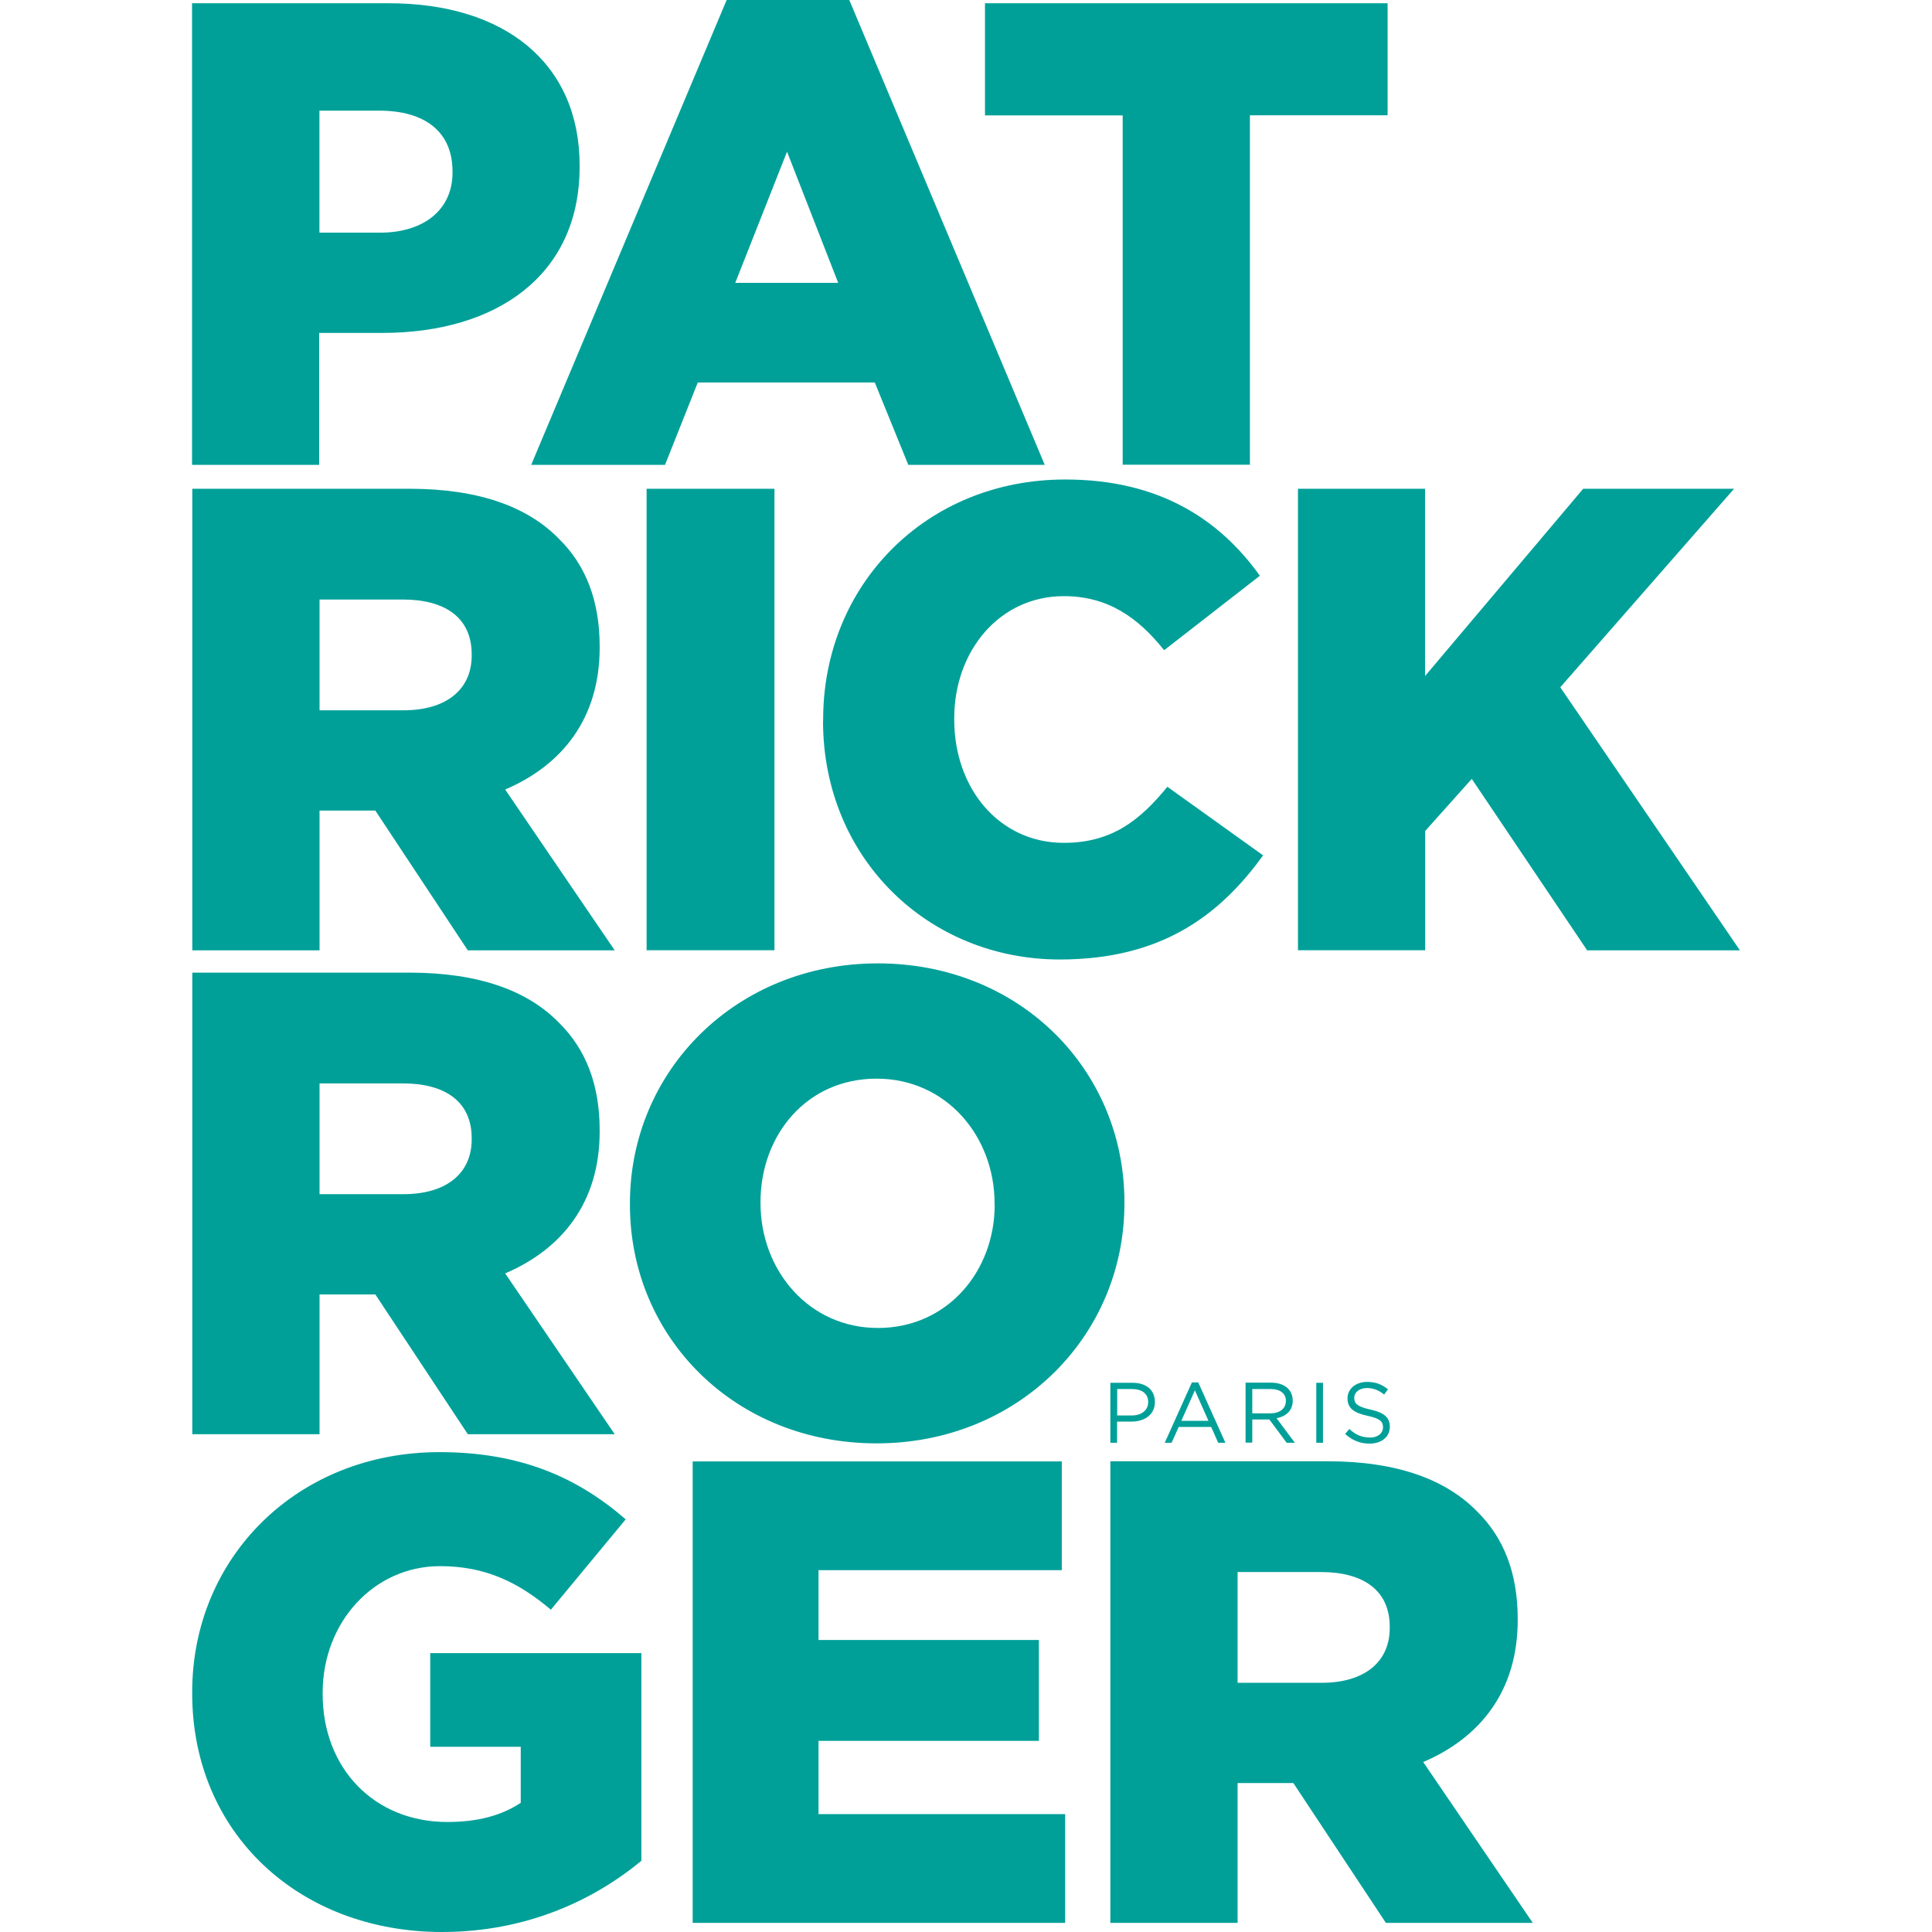 <?xml version="1.0" encoding="UTF-8"?>
<svg xmlns="http://www.w3.org/2000/svg" width="512" height="512" fill="none" viewBox="0 0 512 512">
  <path fill="#00A099" fill-rule="evenodd" d="M225.069 0h-32.498l-51.799 123.19h35.468l8.677-21.825h46.916l8.875 21.825h36.16L225.069 0Zm-16.496 40.201 13.56 34.761h-27.285l13.725-34.76ZM50.899.862h52.129c30.75 0 50.578 15.888 50.578 42.988v.364c0 28.825-22.072 44.016-52.327 44.016H84.585v34.96H50.899V.862Zm49.721 60.8c11.976 0 19.301-6.303 19.301-15.889v-.364c0-10.482-7.292-16.087-19.466-16.087H84.651v32.34h15.969Zm117.521 128.995v.364h-.033c0 36.52 27.978 63.254 62.752 63.254 26.955 0 42.396-11.709 53.878-27.597l-25.372-18.176c-7.291 8.922-14.748 14.859-27.45 14.859-17.057 0-29.034-14.329-29.034-32.671v-.365c0-17.845 12.01-32.34 29.034-32.34 11.646 0 19.631 5.606 26.592 14.329l25.372-19.736c-10.756-15.025-26.757-25.507-51.601-25.507-36.853 0-64.138 27.929-64.138 63.586ZM50.965 129.526h57.54c18.608 0 31.442 4.876 39.624 13.267 7.127 6.999 10.789 16.419 10.789 28.493v.365c0 18.707-9.898 31.112-25.041 37.58l29.033 42.623h-38.931l-24.514-37.05H84.684v37.05H50.965V129.526Zm55.956 58.709c11.482 0 18.08-5.605 18.08-14.495v-.365c0-9.619-6.961-14.494-18.245-14.494H84.684v29.354h22.237Zm64.436-58.709h33.883v122.295h-33.883V129.526Zm172.619 0h33.686v49.621l41.901-49.621h39.987l-46.058 52.606 47.609 69.722h-40.483l-30.584-45.442-12.339 13.798v31.611h-33.719V129.526ZM108.505 257.758h-57.54v122.328h33.719v-37.05h14.78l24.515 37.05h38.931l-29.033-42.622c15.143-6.468 25.041-18.874 25.041-37.581v-.365c0-12.074-3.662-21.494-10.789-28.492-8.182-8.392-21.016-13.268-39.624-13.268Zm16.496 44.215c0 8.889-6.598 14.494-18.08 14.494H84.684v-29.354h22.072c11.284 0 18.245 4.876 18.245 14.495v.365Zm41.935 17.281v-.365c0-35.126 28.143-63.586 65.689-63.586 37.546 0 65.359 28.128 65.359 63.254v.365c0 35.126-28.143 63.585-65.689 63.585-37.546 0-65.359-28.127-65.359-63.253Zm96.636 0v-.365c0-17.646-12.702-33.037-31.277-33.037-18.575 0-30.75 15.026-30.75 32.672v.365c0 17.646 12.702 33.036 31.113 33.036 18.41 0 30.947-15.025 30.947-32.671h-.033ZM50.932 448.415v.364c0 37.017 28.341 63.221 66.217 63.221 22.072 0 39.955-8.226 52.822-18.873v-55.028h-55.956v24.811h23.986v14.859c-5.048 3.317-11.284 5.075-19.466 5.075-19.301 0-33.026-14.163-33.026-33.899v-.365c0-18.674 13.56-33.534 31.112-33.534 11.977 0 20.687 4.213 29.364 11.543l19.829-23.948c-12.867-11.178-27.978-17.812-49.358-17.812-37.71 0-65.524 27.929-65.524 63.586Zm132.632-61.131h97.824v28.824H216.92v18.508h58.397v26.735H216.92v19.404h65.359v28.824h-98.715V387.284Zm168.231-.033h-57.54v122.328h33.719v-37.05h14.781l24.514 37.05H406.2l-29.033-42.623c15.143-6.468 25.041-18.873 25.041-37.581v-.364c0-12.074-3.662-21.494-10.788-28.493-8.183-8.358-21.017-13.267-39.625-13.267Zm16.497 44.214c0 8.889-6.599 14.495-18.081 14.495h-22.237v-29.355h22.072c11.284 0 18.246 4.876 18.246 14.495v.365Zm-70.77-400.883h-36.491V.862h106.7V30.55H331.24v92.608h-33.718V30.582Zm38.865 345.59h-4.52v6.136h-1.781V366.42h6.796c1.947 0 3.497.597 4.487 1.592.759.763 1.221 1.891 1.221 3.185 0 2.653-1.815 4.179-4.289 4.643l4.85 6.502h-2.178l-4.586-6.17Zm.363-8.06h-4.883v6.435h4.85c2.376 0 4.058-1.227 4.058-3.317 0-1.924-1.484-3.118-4.025-3.118Zm-26.262 14.23 1.88-4.18h8.612l1.847 4.18h1.914l-7.193-15.988h-1.682l-7.193 15.988h1.815Zm6.17-13.898 3.596 8.093h-7.193l3.597-8.093Zm-20.621 13.898h-1.782v-15.889h5.906c3.563 0 5.906 1.891 5.906 5.075 0 3.45-2.838 5.208-6.203 5.208h-3.827v5.606Zm3.992-14.23h-3.959v6.999h3.893c2.607 0 4.322-1.427 4.322-3.55 0-2.255-1.715-3.449-4.256-3.449Zm62.951 12.836c-2.178 0-3.762-.762-5.411-2.255l-1.089 1.327c1.881 1.691 3.959 2.554 6.467 2.554 3.134 0 5.377-1.758 5.377-4.478 0-2.488-1.616-3.781-5.146-4.544-3.465-.763-4.289-1.592-4.289-3.085 0-1.493 1.319-2.62 3.365-2.62 1.616 0 3.101.53 4.553 1.724l1.023-1.393c-1.617-1.293-3.234-1.957-5.543-1.957-3.003 0-5.18 1.825-5.18 4.345 0 2.654 1.683 3.848 5.312 4.644 3.332.697 4.091 1.559 4.091 3.019 0 1.625-1.386 2.753-3.53 2.753v-.034Zm-14.154-14.495h1.781v15.889h-1.781v-15.889Z" clip-rule="evenodd"></path>
</svg>

